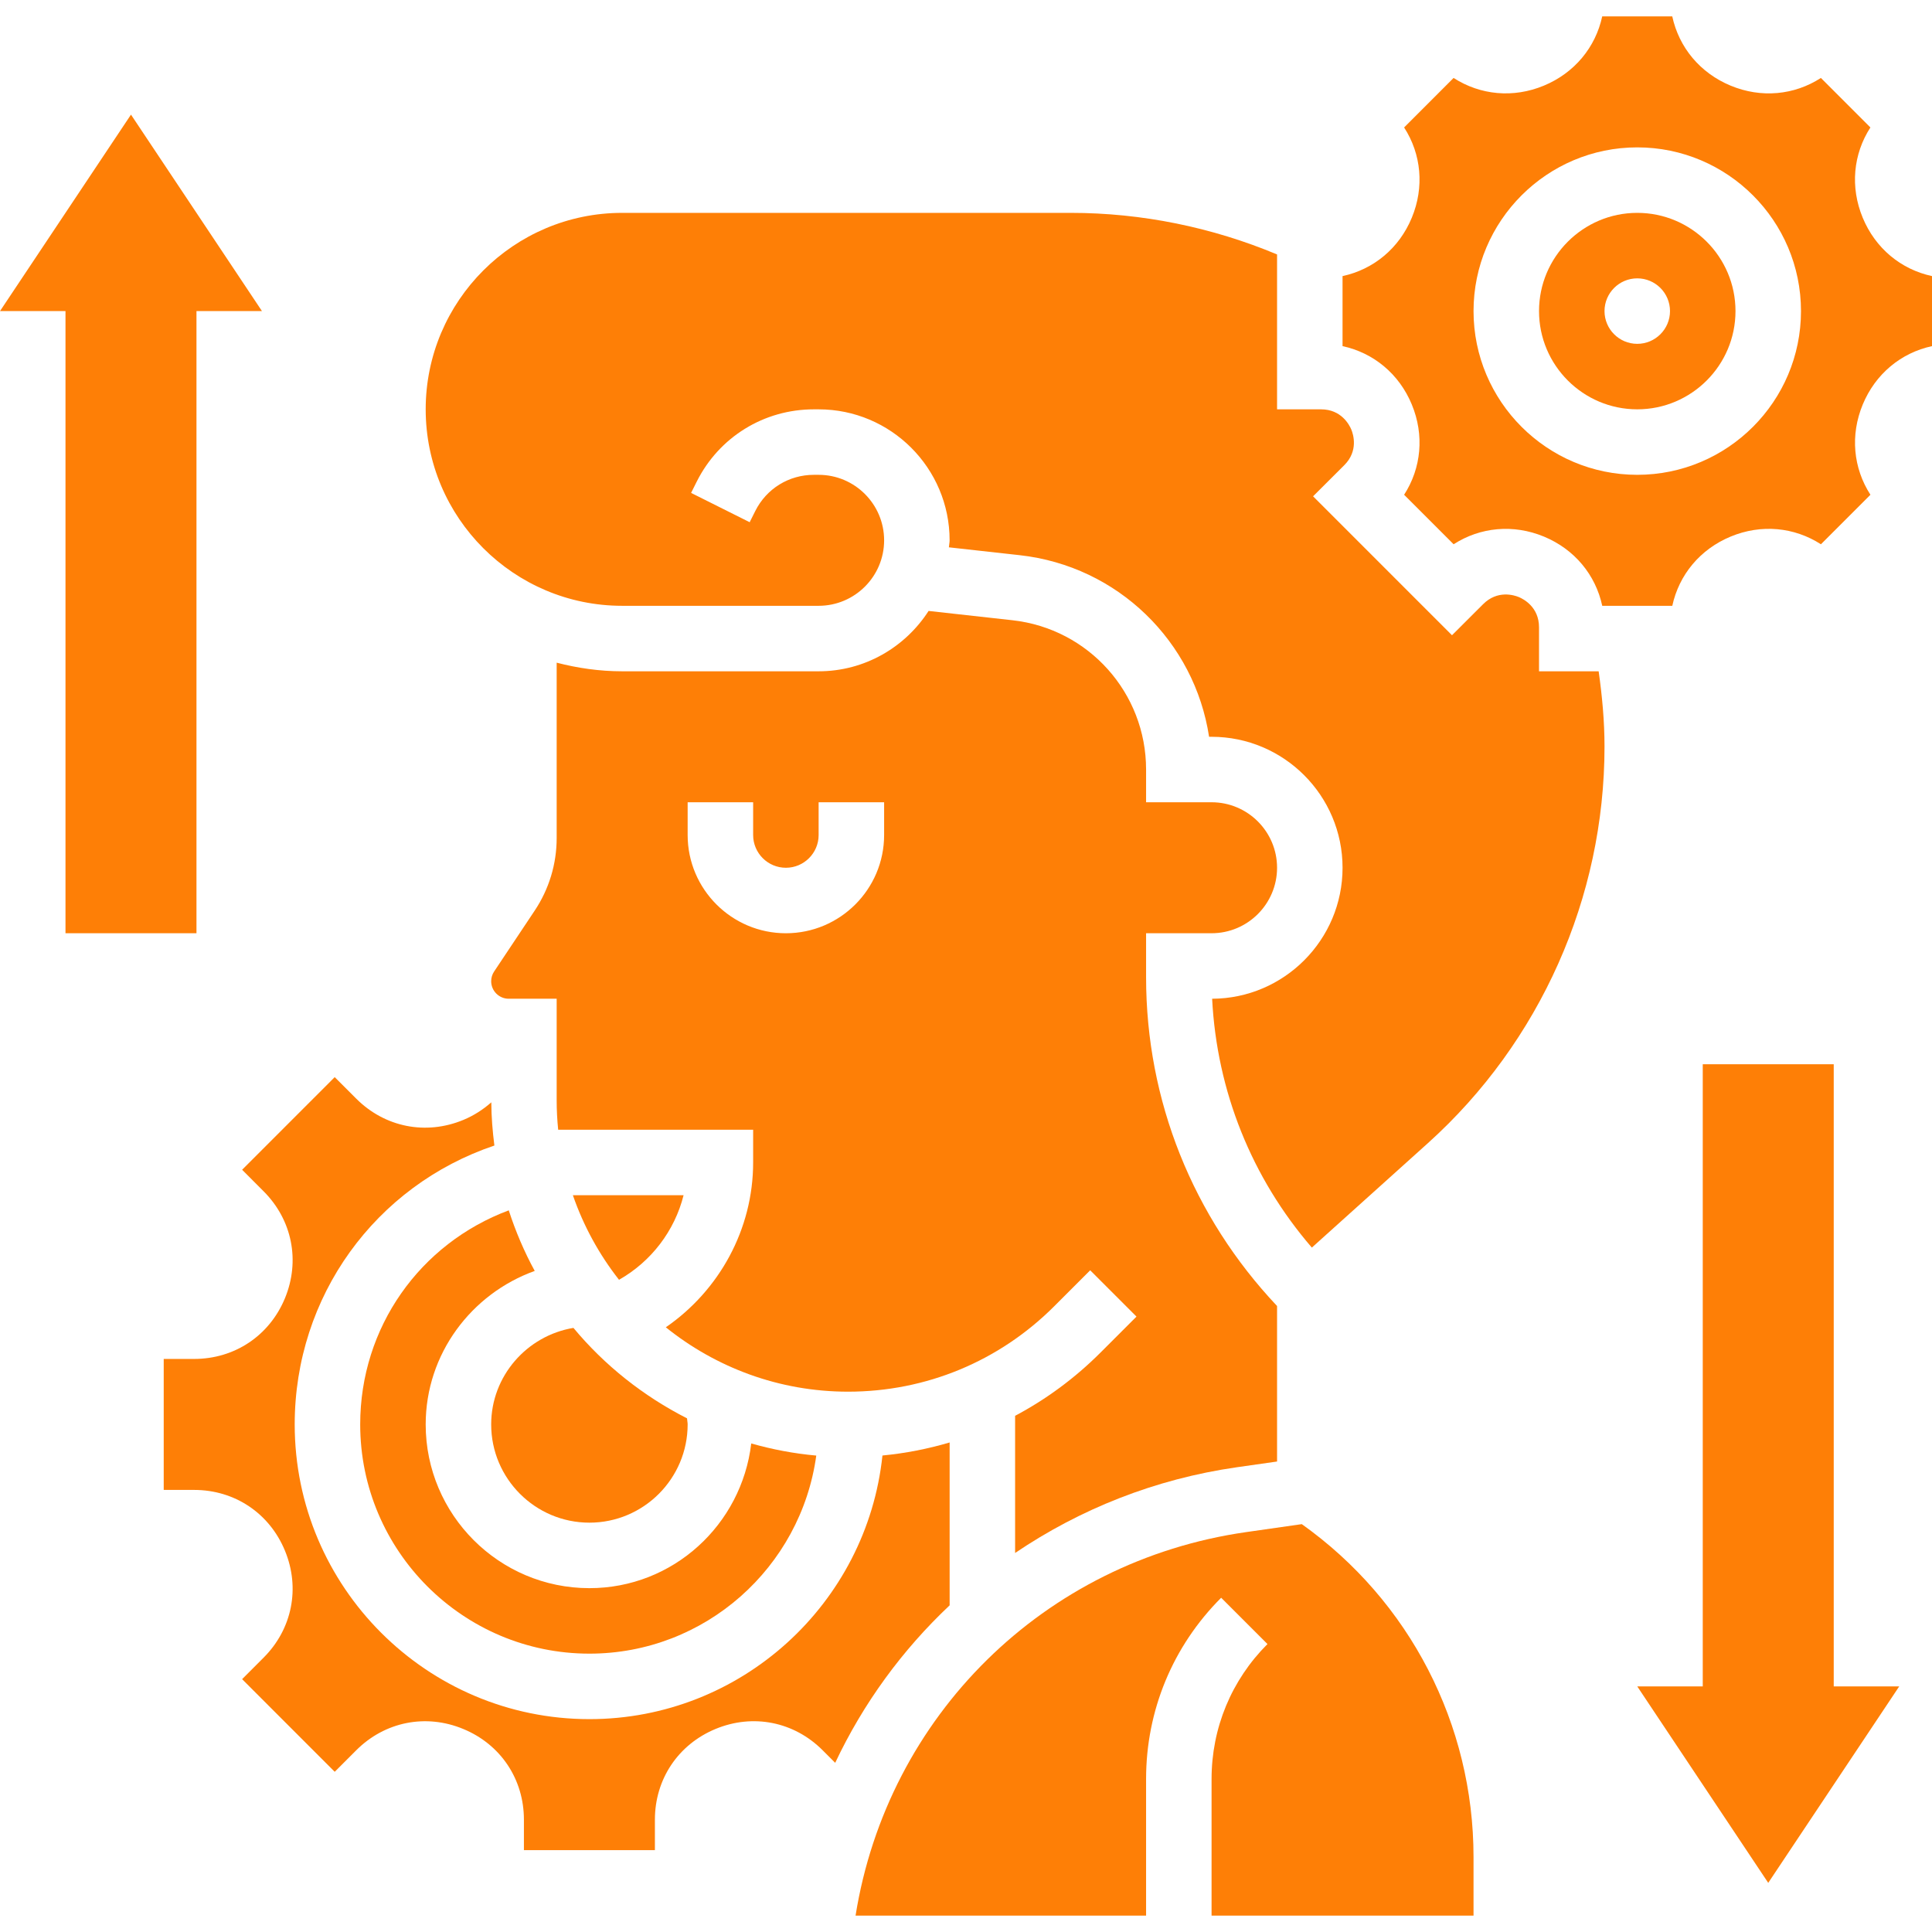 <svg width="512" height="512" viewBox="0 0 512 512" fill="none" xmlns="http://www.w3.org/2000/svg">
<g clip-path="url(#clip0_112_4)">
<path d="M181.158 316.745H151.818C154.648 324.928 158.804 332.477 164.045 339.159C172.576 334.326 178.789 326.194 181.158 316.745Z" fill="#FE7F06"/>
<path d="M95.456 377.489C95.456 410.985 122.713 438.234 156.2 438.234C186.885 438.234 212.268 415.333 216.32 385.742C210.393 385.212 204.649 384.11 199.086 382.531C196.544 404.061 178.398 420.878 156.2 420.878C132.276 420.878 112.812 401.414 112.812 377.489C112.812 358.771 124.952 342.83 141.709 336.808C138.932 331.722 136.641 326.342 134.827 320.753C111.319 329.527 95.456 351.725 95.456 377.489V377.489Z" fill="#FE7F06"/>
<path d="M251.656 382.27C245.886 383.971 239.933 385.142 233.858 385.724C229.727 424.93 196.483 455.589 156.2 455.589C113.133 455.589 78.1 420.548 78.1 377.489C78.1 343.515 99.499 314.21 131.017 303.58C130.54 299.823 130.219 296.013 130.201 292.126C128.049 294.026 125.593 295.631 122.781 296.794C112.863 300.907 101.989 298.738 94.405 291.153L88.704 285.452L64.163 310.001L69.856 315.703C77.44 323.287 79.609 334.152 75.504 344.071C71.4 353.972 62.184 360.133 51.449 360.133H43.388V394.845H51.449C62.184 394.845 71.4 401.006 75.504 410.925C79.609 420.835 77.44 431.708 69.856 439.292L64.163 444.994L88.704 469.543L94.405 463.842C101.989 456.258 112.863 454.079 122.781 458.201C132.683 462.288 138.844 471.504 138.844 482.238V490.3H173.555V482.238C173.555 471.513 179.716 462.297 189.626 458.192C199.554 454.079 210.419 456.248 218.003 463.833L221.335 467.165C228.789 451.371 239.108 437.262 251.664 425.433V382.27H251.656Z" fill="#FE7F06"/>
<path d="M344.986 403.913L330.303 406.014C276.57 413.685 235.177 454.861 226.733 507.657H303.724V471.461C303.724 453.316 310.788 436.256 323.621 423.421L335.892 435.691C326.338 445.245 321.078 457.95 321.078 471.461V507.656H390.501V492.132C390.502 456.952 373.545 424.21 344.986 403.913V403.913Z" fill="#FE7F06"/>
<path d="M130.167 377.489C130.167 391.842 141.847 403.522 156.2 403.522C170.553 403.522 182.234 391.842 182.234 377.489C182.234 376.942 182.095 376.412 182.069 375.875C170.475 369.974 160.209 361.826 151.966 351.906C139.652 353.955 130.167 364.646 130.167 377.489V377.489Z" fill="#FE7F06"/>
<path d="M268.318 164.371L246.086 161.906C239.907 171.495 229.182 177.899 216.946 177.899H164.879C158.873 177.899 153.086 177.057 147.523 175.616V222.086C147.523 228.959 145.51 235.615 141.692 241.333L130.949 257.457C130.437 258.22 130.167 259.115 130.167 260.034C130.167 262.594 132.25 264.676 134.81 264.676H147.523V291.586C147.523 294.224 147.662 296.828 147.922 299.387H199.59V308.064C199.59 325.784 190.609 341.985 176.447 351.748C189.69 362.396 206.472 368.809 224.748 368.809C245.375 368.809 264.769 360.773 279.357 346.194L288.911 336.64L301.181 348.911L291.627 358.465C284.859 365.234 277.231 370.839 269.013 375.204V411.556C286.178 399.945 306.093 391.935 327.84 388.828L338.436 387.318V346.107C316.091 322.425 303.725 291.68 303.725 258.973V247.319H321.08C330.652 247.319 338.436 239.535 338.436 229.963C338.436 220.391 330.652 212.607 321.08 212.607H303.725V203.93C303.724 183.627 288.503 166.619 268.318 164.371V164.371ZM234.301 221.289C234.301 235.642 222.621 247.322 208.268 247.322C193.915 247.322 182.234 235.642 182.234 221.289V212.611H199.59V221.289C199.59 226.07 203.478 229.966 208.268 229.966C213.058 229.966 216.945 226.07 216.945 221.289V212.611H234.301V221.289Z" fill="#FE7F06"/>
<path d="M407.857 177.9V166.245C407.857 160.865 403.752 158.748 402.503 158.228C401.236 157.707 396.836 156.318 393.044 160.11L384.792 168.346L347.981 131.526L356.242 123.283C360.043 119.49 358.629 115.09 358.117 113.841C357.588 112.582 355.47 108.478 350.09 108.478H338.436V67.431C321.228 60.228 302.571 56.411 283.792 56.411H164.879C136.164 56.411 112.812 79.763 112.812 108.478C112.812 137.193 136.164 160.545 164.879 160.545H216.946C226.518 160.545 234.302 152.761 234.302 143.189C234.302 133.618 226.518 125.834 216.946 125.834H215.679C209.058 125.834 203.114 129.505 200.155 135.423L198.671 138.391L183.147 130.625L184.63 127.657C190.548 115.829 202.445 108.479 215.679 108.479H216.946C236.089 108.479 251.657 124.047 251.657 143.19C251.657 143.824 251.501 144.422 251.466 145.047L270.227 147.13C296.287 150.02 316.584 170.056 320.42 195.257H321.079C340.222 195.257 355.791 210.826 355.791 229.969C355.791 249.06 340.301 264.602 321.227 264.68C322.477 289.143 331.693 312.13 347.651 330.623L378.405 302.95C408.153 276.17 425.213 237.858 425.213 197.835C425.213 191.136 424.589 184.489 423.661 177.903H407.857V177.9Z" fill="#FE7F06"/>
<path d="M493.637 57.694C490.279 49.589 491.112 40.842 495.676 33.779L482.555 20.657C475.491 25.222 466.735 26.064 458.631 22.697C450.535 19.338 444.937 12.56 443.166 4.343H424.604C422.834 12.56 417.237 19.338 409.14 22.697C401.026 26.064 392.297 25.213 385.216 20.657L372.104 33.779C376.668 40.843 377.501 49.589 374.143 57.694C370.793 65.799 364.007 71.397 355.789 73.166V91.728C364.007 93.499 370.792 99.095 374.143 107.2C377.501 115.305 376.668 124.053 372.104 131.116L385.225 144.237C392.297 139.682 401.044 138.849 409.149 142.198C417.254 145.556 422.843 152.325 424.613 160.552H443.175C444.946 152.334 450.542 145.556 458.639 142.198C466.762 138.831 475.483 139.682 482.564 144.237L495.685 131.116C491.121 124.052 490.288 115.305 493.646 107.2C497.004 99.095 503.782 93.498 512 91.728V73.167C503.773 71.397 496.987 65.799 493.637 57.694V57.694ZM433.891 125.833C409.966 125.833 390.502 106.368 390.502 82.444C390.502 58.519 409.966 39.055 433.891 39.055C457.815 39.055 477.28 58.519 477.28 82.444C477.28 106.368 457.815 125.833 433.891 125.833Z" fill="#FE7F06"/>
<path d="M433.891 56.41C419.538 56.41 407.858 68.09 407.858 82.443C407.858 96.796 419.538 108.476 433.891 108.476C448.244 108.476 459.924 96.796 459.924 82.443C459.924 68.09 448.244 56.41 433.891 56.41V56.41ZM433.891 91.121C429.101 91.121 425.213 87.225 425.213 82.444C425.213 77.662 429.102 73.766 433.891 73.766C438.68 73.766 442.568 77.662 442.568 82.444C442.568 87.225 438.681 91.121 433.891 91.121Z" fill="#FE7F06"/>
<path d="M52.067 247.322V82.444H69.423L34.711 30.377L0 82.444H17.356V247.322H52.067Z" fill="#FE7F06"/>
<path d="M485.958 282.033H451.247V446.912H433.891L468.602 498.979L503.313 446.912H485.958V282.033Z" fill="#FE7F06"/>
</g>
<defs>
<clipPath id="clip0_112_4">
<rect width="512" height="512" fill="white"/>
</clipPath>
</defs>
</svg>
